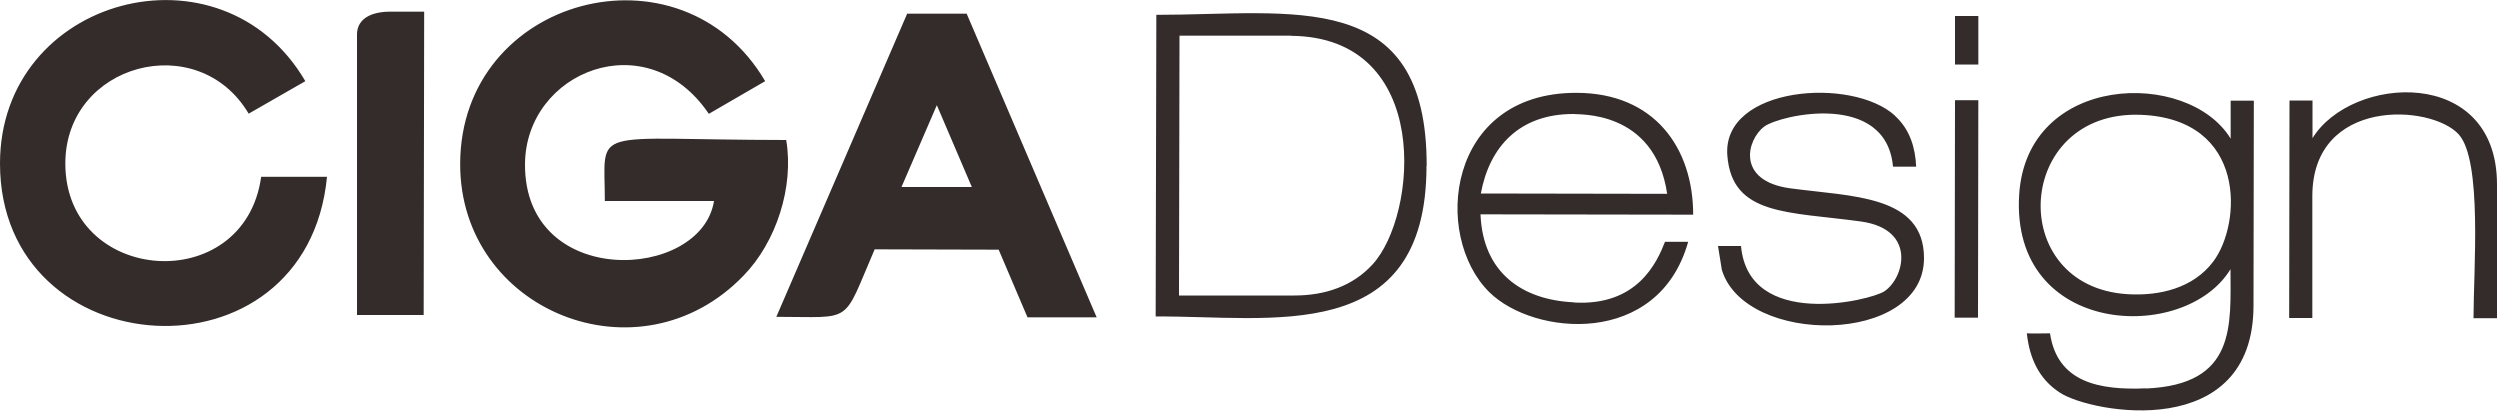 <svg viewBox="0 0 150 25" fill="none" xmlns="http://www.w3.org/2000/svg">
<path fill-rule="evenodd" clip-rule="evenodd" d="M132.79 15.7C134.51 13.43 134.82 7.15 128.47 6.89C120.86 6.58 120.3 17.2 127.65 17.65C129.56 17.77 131.59 17.29 132.79 15.7ZM137.35 19.09L137.37 6.03C137.83 6.03 138.29 6.04 138.75 6.03V8.29C141.09 4.49 149.82 3.94 149.82 11.07V19.09H148.41C148.41 16.21 148.95 9.63 147.52 8.06C145.86 6.24 138.74 5.84 138.74 11.77V19.08H137.35V19.09ZM94.44 6.84C91.17 6.82 89.37 8.8 88.85 11.61L100.03 11.63C99.28 6.54 94.62 6.9 94.45 6.84H94.44ZM94.44 18.15C98.25 18.37 99.42 15.73 99.9 14.51H101.29C99.51 20.85 92.02 20.16 89.36 17.53C85.93 14.14 86.8 5.56 94.58 5.57C99.26 5.57 101.59 8.87 101.59 12.88L88.83 12.86C88.97 16.37 91.34 18 94.44 18.14M117.3 3.87V0.96H118.7V3.87H117.3ZM117.28 19.06L117.3 6.01H118.7L118.68 19.06H117.29H117.28ZM113.7 6.95C114.63 7.8 114.92 8.92 114.97 10H113.58C113.17 5.45 106.82 6.89 105.86 7.59C104.8 8.38 104.16 10.86 107.42 11.3C111.13 11.8 115.44 11.7 115.44 15.49C115.44 20.72 104.7 20.77 103.31 16.19L103.08 14.76H104.46C104.92 19.79 112.2 18.04 113.06 17.48C114.26 16.69 115.02 13.76 111.66 13.29C107.31 12.69 103.91 12.96 103.64 9.32C103.33 5.18 111.14 4.58 113.71 6.95M77.47 2.15C85.98 2.22 85.07 12.94 82.34 15.88C81.18 17.14 79.55 17.73 77.67 17.73H70.74L70.77 2.14H77.48L77.47 2.15ZM85.6 9.95C85.62 -0.81 77.59 0.89 69.38 0.89L69.34 18.99C76.21 18.93 85.59 20.85 85.59 9.95M58 0.82L65.8 19.04H61.65L59.92 14.98L52.48 14.96C50.51 19.52 51.27 19.01 46.58 19.01L54.43 0.82H58ZM56.2 11.22H58.31L56.21 6.31L54.09 11.22H56.21H56.2ZM47.16 8.4C35.19 8.39 36.29 7.48 36.29 12.06H42.84C42.08 16.86 31.45 17.39 31.5 9.84C31.54 4.29 38.81 1.34 42.53 6.83L45.91 4.87C40.88 -3.7 27.63 -0.21 27.61 9.83C27.59 18.66 38.36 23.02 44.61 16.54C46.58 14.52 47.65 11.2 47.17 8.39M15.67 10.61C14.66 17.86 3.92 17.07 3.92 9.81C3.92 3.81 11.88 1.68 14.92 6.82L18.32 4.87C13.29 -3.74 0 -0.2 0 9.81C0 22.06 18.4 23.25 19.62 10.61H15.67ZM23.33 0.7C21.96 0.73 21.42 1.34 21.42 2.06V18.9H25.42L25.45 0.7H23.34H23.33ZM128.76 23.31C134.2 23.08 133.83 19.51 133.83 16.15C131.1 20.65 120.62 20.19 121.15 11.68C121.61 4.38 131.29 4.13 133.84 8.32V6.04C134.3 6.04 134.77 6.04 135.23 6.04L135.21 18.33C135.21 26.55 125.52 24.8 123.61 23.57C122.33 22.75 121.77 21.48 121.61 20C122.07 20.02 122.54 20 123 20C123.44 22.95 125.96 23.42 128.76 23.3" fill="#332C2B"></path>
</svg>
